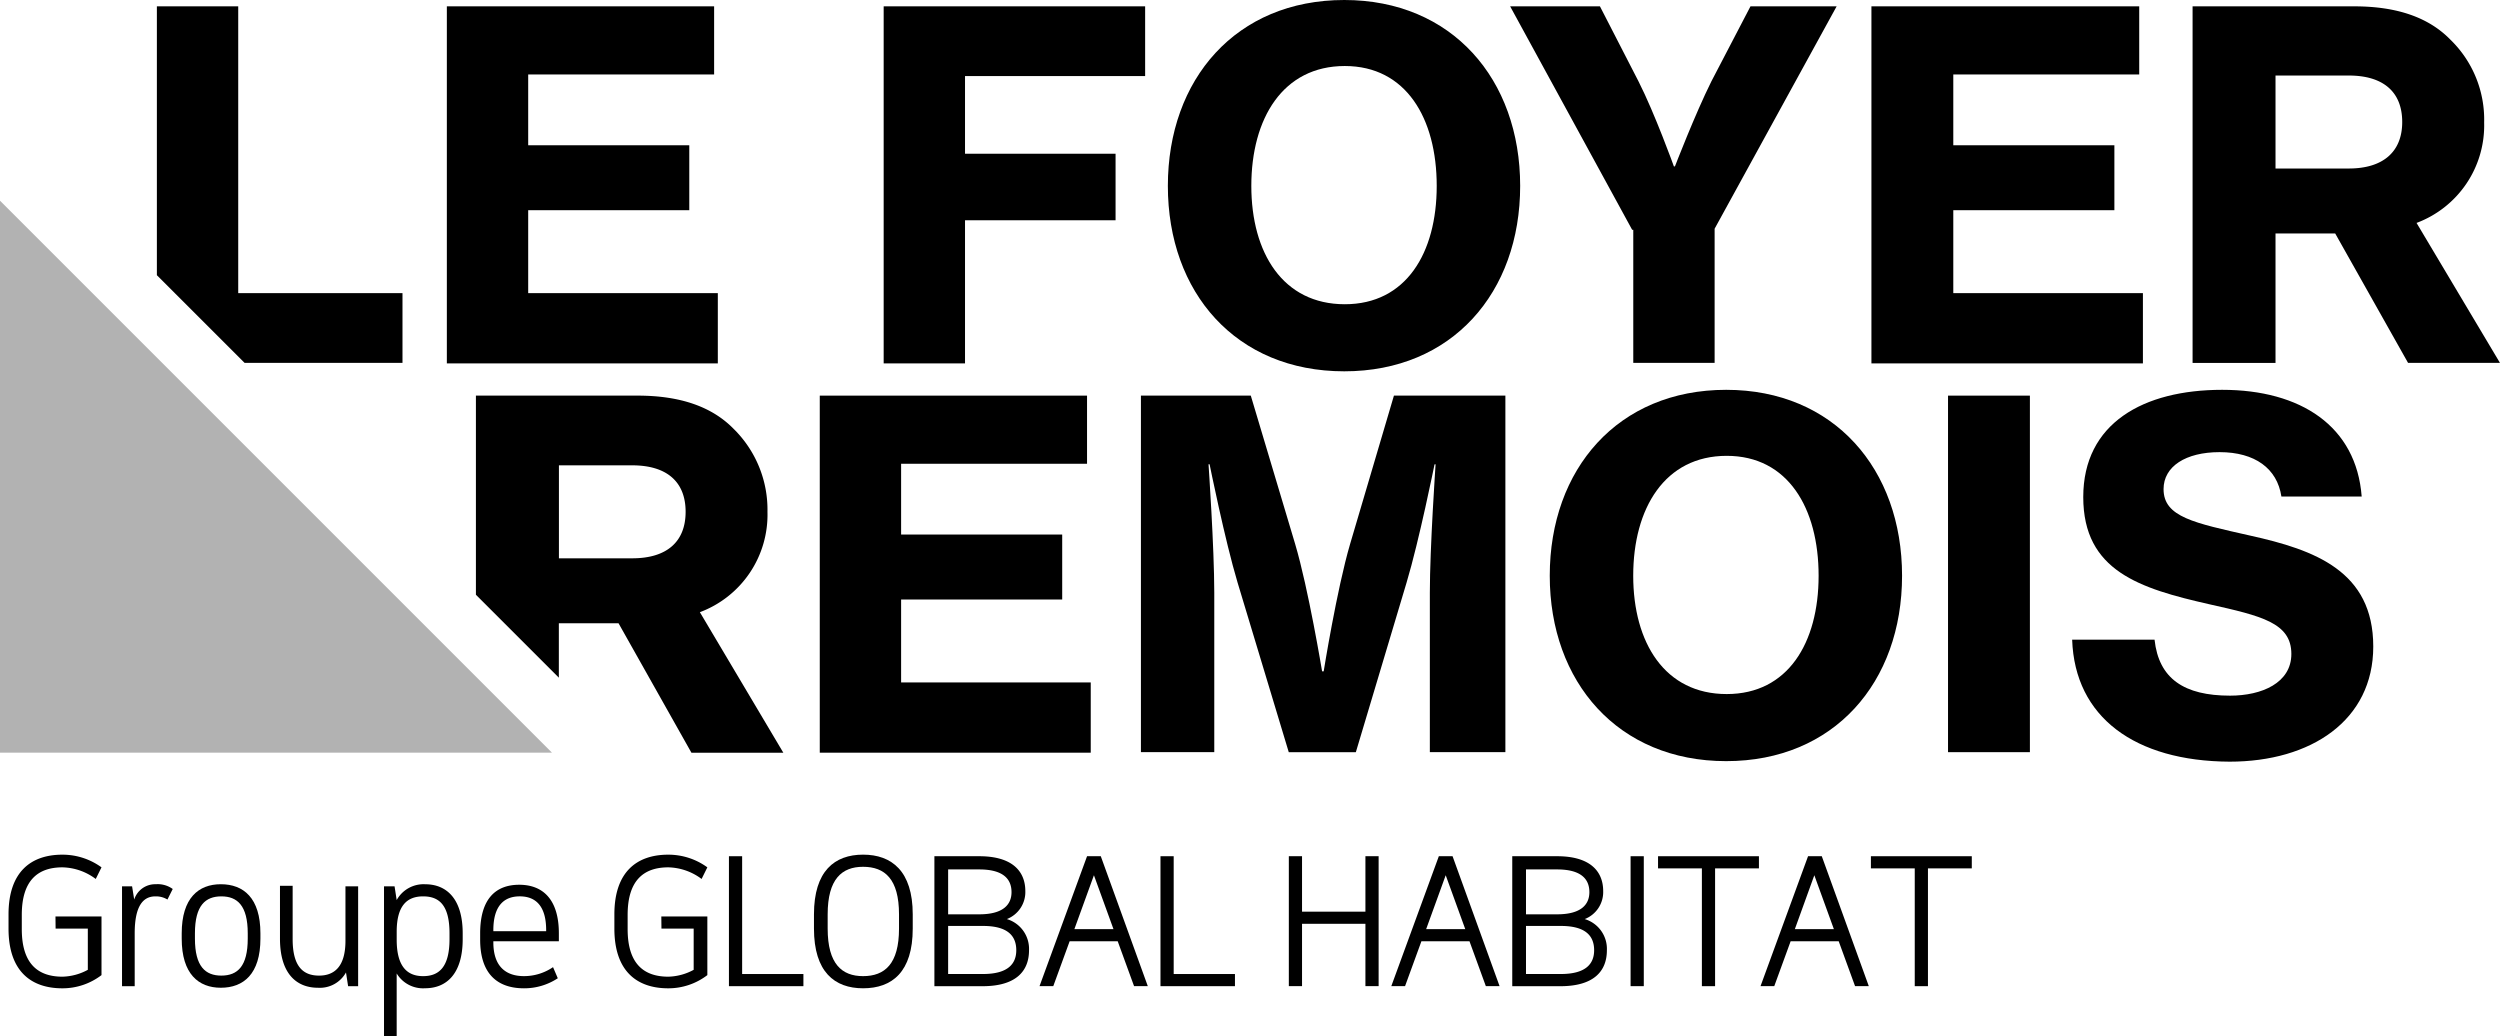 <?xml version="1.0" encoding="UTF-8"?>
<svg xmlns="http://www.w3.org/2000/svg" id="LOGO_FOYER_REMOIS_copie-01" data-name="LOGO_FOYER_REMOIS copie-01" width="173.818" height="72.054" viewBox="0 0 173.818 72.054">
  <defs>
    <style>
      .cls-1 {
        fill: #b2b2b2;
      }
    </style>
  </defs>
  <g id="Groupe_413" data-name="Groupe 413" transform="translate(56.96 27.103)">
    <path id="Tracé_1267" data-name="Tracé 1267" d="M179.8,104.1h18.619v4.737H185.492v4.921h11.2v4.517h-11.2v5.766h13.184v4.884h-18.84V104.1Z" transform="translate(-179.8 -103.696)"></path>
    <path id="Tracé_1268" data-name="Tracé 1268" d="M240.7,104.1h7.639l3.085,10.32c.918,3.085,1.873,8.851,1.873,8.851h.11s.918-5.729,1.836-8.851l3.048-10.32h7.749v24.789h-5.252V117.8c0-3.122.4-8.924.4-8.924h-.073s-1.065,5.288-1.946,8.226l-3.526,11.789h-4.664L247.421,117.1c-.881-2.938-1.946-8.226-1.946-8.226H245.4s.4,5.8.4,8.924v11.091h-5.1Z" transform="translate(-218.335 -103.696)"></path>
    <path id="Tracé_1269" data-name="Tracé 1269" d="M318.1,115.927c0-7.418,4.738-12.927,12.266-12.927,7.492,0,12.229,5.509,12.229,12.927s-4.737,12.89-12.229,12.89C322.838,128.817,318.1,123.309,318.1,115.927Zm18.693,0c0-4.7-2.13-8.337-6.39-8.337-4.3,0-6.5,3.636-6.5,8.337,0,4.664,2.2,8.226,6.5,8.226C334.663,124.153,336.793,120.591,336.793,115.927Z" transform="translate(-267.31 -103)"></path>
    <path id="Tracé_1270" data-name="Tracé 1270" d="M393.4,104.1h5.729v24.789h-5.692V104.1Z" transform="translate(-314.956 -103.696)"></path>
    <path id="Tracé_1271" data-name="Tracé 1271" d="M417,120.371h5.729c.294,2.718,2.057,3.893,5.252,3.893,2.2,0,4.26-.881,4.26-2.9,0-2.167-2.093-2.644-5.692-3.452-4.848-1.1-8.777-2.314-8.777-7.455S421.958,103,427.43,103s9.328,2.534,9.7,7.418h-5.582c-.294-1.946-1.836-3.085-4.3-3.085-2.35,0-3.893.992-3.893,2.571,0,1.946,2.13,2.35,6.023,3.232,4.48.992,8.557,2.461,8.557,7.712,0,5.141-4.333,8.006-9.989,8.006C421.37,128.818,417.184,125.769,417,120.371Z" transform="translate(-329.889 -103)"></path>
  </g>
  <g id="Groupe_415" data-name="Groupe 415" transform="translate(31.032)">
    <g id="Groupe_414" data-name="Groupe 414">
      <path id="Tracé_1272" data-name="Tracé 1272" d="M109.2,30.4h18.619v4.737H114.892v4.921h11.2v4.517h-11.2v5.766h13.184v4.884h-18.84V30.4Z" transform="translate(-109.2 -29.959)"></path>
      <path id="Tracé_1273" data-name="Tracé 1273" d="M191.9,30.4h18.215v4.848H197.592v5.4h10.467v4.627H197.592v9.952h-5.656V30.4Z" transform="translate(-161.529 -29.959)"></path>
      <path id="Tracé_1274" data-name="Tracé 1274" d="M245.8,42.127c0-7.418,4.737-12.927,12.266-12.927,7.492,0,12.229,5.509,12.229,12.927s-4.738,12.89-12.229,12.89C250.538,55.017,245.8,49.546,245.8,42.127Zm18.693,0c0-4.7-2.13-8.337-6.39-8.337-4.3,0-6.5,3.636-6.5,8.337,0,4.664,2.2,8.226,6.5,8.226C262.363,50.353,264.493,46.791,264.493,42.127Z" transform="translate(-195.634 -29.2)"></path>
      <path id="Tracé_1275" data-name="Tracé 1275" d="M319.083,45.935,310.6,30.4h6.243l2.681,5.215c1.138,2.24,2.461,5.913,2.461,5.913h.073s1.4-3.636,2.534-5.913L327.31,30.4H333.3l-8.483,15.461v9.328h-5.656V45.935Z" transform="translate(-236.636 -29.959)"></path>
      <path id="Tracé_1276" data-name="Tracé 1276" d="M379,30.4h18.619v4.737H384.692v4.921h11.2v4.517h-11.2v5.766h13.184v4.884H379Z" transform="translate(-279.917 -29.959)"></path>
      <path id="Tracé_1277" data-name="Tracé 1277" d="M449.716,46.192h-4.15v9H439.8V30.4h11.238c2.975,0,5.178.771,6.684,2.314a7.742,7.742,0,0,1,2.35,5.766,7.234,7.234,0,0,1-4.7,6.978l5.8,9.732h-6.39Zm-4.15-4.517h5.1c2.35,0,3.709-1.138,3.709-3.232,0-2.13-1.359-3.232-3.709-3.232h-5.1Z" transform="translate(-318.388 -29.959)"></path>
    </g>
  </g>
  <path id="Tracé_1278" data-name="Tracé 1278" d="M130.371,119.157a7.234,7.234,0,0,0,4.7-6.978,7.882,7.882,0,0,0-2.35-5.766c-1.506-1.542-3.709-2.314-6.684-2.314H114.8v13.845l5.766,5.766v-3.783h4.15l5.068,9h6.39Zm-4.7-3.746h-5.1v-6.464h5.1c2.35,0,3.709,1.1,3.709,3.232C129.38,114.273,128.058,115.411,125.671,115.411Z" transform="translate(-81.711 -76.593)"></path>
  <path id="Tracé_1279" data-name="Tracé 1279" d="M60.5,55.189H71.477V50.342H60.056V30.4H54.4V49.093Z" transform="translate(-43.493 -29.959)"></path>
  <path id="Tracé_1280" data-name="Tracé 1280" class="cls-1" d="M24.7,67.2v38.377H63.077Z" transform="translate(-24.7 -53.245)"></path>
  <g id="Groupe_417" data-name="Groupe 417" transform="translate(0.588 59.421)">
    <g id="Groupe_416" data-name="Groupe 416">
      <path id="Tracé_1281" data-name="Tracé 1281" d="M29.569,195.3h3.2v4.076a4.463,4.463,0,0,1-2.718.918c-2.167,0-3.746-1.175-3.746-4.15v-.992c0-2.975,1.579-4.15,3.746-4.15a4.609,4.609,0,0,1,2.718.881l-.4.808a3.993,3.993,0,0,0-2.314-.808c-1.689,0-2.828.881-2.828,3.305v.992c0,2.424,1.138,3.305,2.828,3.305a3.862,3.862,0,0,0,1.763-.477v-2.864h-2.24Z" transform="translate(-26.3 -191)"></path>
      <path id="Tracé_1282" data-name="Tracé 1282" d="M47.8,196.747h.7l.147.918A1.53,1.53,0,0,1,50.15,196.6a1.78,1.78,0,0,1,1.175.331l-.367.734a1.521,1.521,0,0,0-.845-.22c-.845,0-1.432.661-1.432,2.571v3.672H47.8Z" transform="translate(-39.904 -194.543)"></path>
      <path id="Tracé_1283" data-name="Tracé 1283" d="M59.1,200.015c0-2.461,1.175-3.415,2.718-3.415,1.579,0,2.754.955,2.754,3.415v.367c0,2.461-1.175,3.415-2.754,3.415-1.542,0-2.718-.955-2.718-3.415Zm4.591,0c0-1.946-.734-2.571-1.836-2.571s-1.836.624-1.836,2.571v.367c0,1.946.734,2.571,1.836,2.571,1.138,0,1.836-.661,1.836-2.571Z" transform="translate(-47.054 -194.543)"></path>
      <path id="Tracé_1284" data-name="Tracé 1284" d="M83.172,203.878h-.734l-.147-.955a2.077,2.077,0,0,1-1.946,1.065c-1.506,0-2.644-.992-2.644-3.415V196.9h.881v3.709c0,1.91.734,2.534,1.836,2.534,1.065,0,1.836-.624,1.836-2.424v-3.783h.881v6.941Z" transform="translate(-58.823 -194.733)"></path>
      <path id="Tracé_1285" data-name="Tracé 1285" d="M97.4,196.747h.734l.147.955a2.134,2.134,0,0,1,1.983-1.1c1.469,0,2.607.992,2.607,3.415v.4c0,2.424-1.138,3.415-2.607,3.415a2.142,2.142,0,0,1-1.983-1.028v4.37H97.4Zm4.554,3.268c0-1.983-.734-2.571-1.836-2.571s-1.836.624-1.836,2.461v.551c0,1.873.734,2.534,1.836,2.534s1.836-.624,1.836-2.571Z" transform="translate(-71.289 -194.543)"></path>
      <path id="Tracé_1286" data-name="Tracé 1286" d="M121.072,200.63h-4.554v.073c0,1.653.845,2.35,2.13,2.35a3.564,3.564,0,0,0,2.02-.624l.331.771a4.218,4.218,0,0,1-2.35.7c-1.836,0-3.048-.992-3.048-3.379v-.441c0-2.424,1.1-3.379,2.718-3.379s2.754.992,2.754,3.379v.551Zm-4.554-.7h3.672v-.073c0-1.689-.735-2.35-1.836-2.35-1.065,0-1.836.624-1.836,2.35Z" transform="translate(-82.805 -194.607)"></path>
      <path id="Tracé_1287" data-name="Tracé 1287" d="M144.269,195.3h3.2v4.076a4.463,4.463,0,0,1-2.718.918c-2.167,0-3.746-1.175-3.746-4.15v-.992c0-2.975,1.579-4.15,3.746-4.15a4.609,4.609,0,0,1,2.718.881l-.4.808a3.993,3.993,0,0,0-2.314-.808c-1.689,0-2.828.881-2.828,3.305v.992c0,2.424,1.138,3.305,2.828,3.305a3.862,3.862,0,0,0,1.763-.477v-2.864h-2.24Z" transform="translate(-98.877 -191)"></path>
      <path id="Tracé_1288" data-name="Tracé 1288" d="M162.7,191.3h.918v8.19h4.26v.845H162.7Z" transform="translate(-112.607 -191.19)"></path>
      <path id="Tracé_1289" data-name="Tracé 1289" d="M178.8,195.15c0-3.011,1.432-4.15,3.415-4.15s3.452,1.138,3.452,4.15v.992c0,3.011-1.432,4.15-3.452,4.15-1.983,0-3.415-1.138-3.415-4.15Zm5.913,0c0-2.461-.992-3.305-2.5-3.305-1.469,0-2.461.845-2.461,3.305v.992c0,2.461.992,3.305,2.461,3.305,1.506,0,2.5-.845,2.5-3.305Z" transform="translate(-122.795 -191)"></path>
      <path id="Tracé_1290" data-name="Tracé 1290" d="M204.722,191.3c2.314,0,3.2,1.065,3.2,2.424a2.015,2.015,0,0,1-1.285,1.946,2.161,2.161,0,0,1,1.542,2.167c0,1.432-.881,2.5-3.232,2.5H201.6V191.3Zm-2.167.881v3.158h2.167c1.689,0,2.24-.7,2.24-1.542,0-.918-.588-1.579-2.24-1.579h-2.167Zm0,3.966v3.342h2.424c1.726,0,2.314-.7,2.314-1.653,0-.992-.588-1.689-2.314-1.689Z" transform="translate(-137.222 -191.19)"></path>
      <path id="Tracé_1291" data-name="Tracé 1291" d="M224.805,191.3h.955l3.269,9.034h-.955l-1.138-3.122h-3.342l-1.138,3.122H221.5Zm-.881,5.068h2.718l-1.359-3.746Z" transform="translate(-149.813 -191.19)"></path>
      <path id="Tracé_1292" data-name="Tracé 1292" d="M244.4,191.3h.918v8.19h4.26v.845H244.4Z" transform="translate(-164.303 -191.19)"></path>
      <path id="Tracé_1293" data-name="Tracé 1293" d="M269.618,200.334H268.7V191.3h.918v3.856h4.407V191.3h.918v9.034h-.918V196h-4.407Z" transform="translate(-179.679 -191.19)"></path>
      <path id="Tracé_1294" data-name="Tracé 1294" d="M291.405,191.3h.955l3.269,9.034h-.955l-1.138-3.122h-3.342l-1.138,3.122H288.1Zm-.881,5.068h2.718l-1.359-3.746Z" transform="translate(-191.955 -191.19)"></path>
      <path id="Tracé_1295" data-name="Tracé 1295" d="M314.122,191.3c2.314,0,3.2,1.065,3.2,2.424a2.015,2.015,0,0,1-1.285,1.946,2.161,2.161,0,0,1,1.542,2.167c0,1.432-.881,2.5-3.232,2.5H311V191.3Zm-2.167.881v3.158h2.167c1.689,0,2.24-.7,2.24-1.542,0-.918-.588-1.579-2.24-1.579h-2.167Zm0,3.966v3.342h2.424c1.726,0,2.314-.7,2.314-1.653,0-.992-.588-1.689-2.314-1.689Z" transform="translate(-206.445 -191.19)"></path>
      <path id="Tracé_1296" data-name="Tracé 1296" d="M333.4,191.3h.918v9.034H333.4Z" transform="translate(-220.618 -191.19)"></path>
      <path id="Tracé_1297" data-name="Tracé 1297" d="M338.6,191.3h7.014v.845h-3.048v8.19h-.918v-8.19H338.6V191.3Z" transform="translate(-223.909 -191.19)"></path>
      <path id="Tracé_1298" data-name="Tracé 1298" d="M361.305,191.3h.955l3.269,9.034h-.955l-1.138-3.122h-3.342l-1.139,3.122H358Zm-.918,5.068H363.1l-1.359-3.746Z" transform="translate(-236.184 -191.19)"></path>
      <path id="Tracé_1299" data-name="Tracé 1299" d="M378.9,191.3h7.014v.845h-3.048v8.19h-.918v-8.19H378.9V191.3Z" transform="translate(-249.409 -191.19)"></path>
    </g>
  </g>
</svg>
